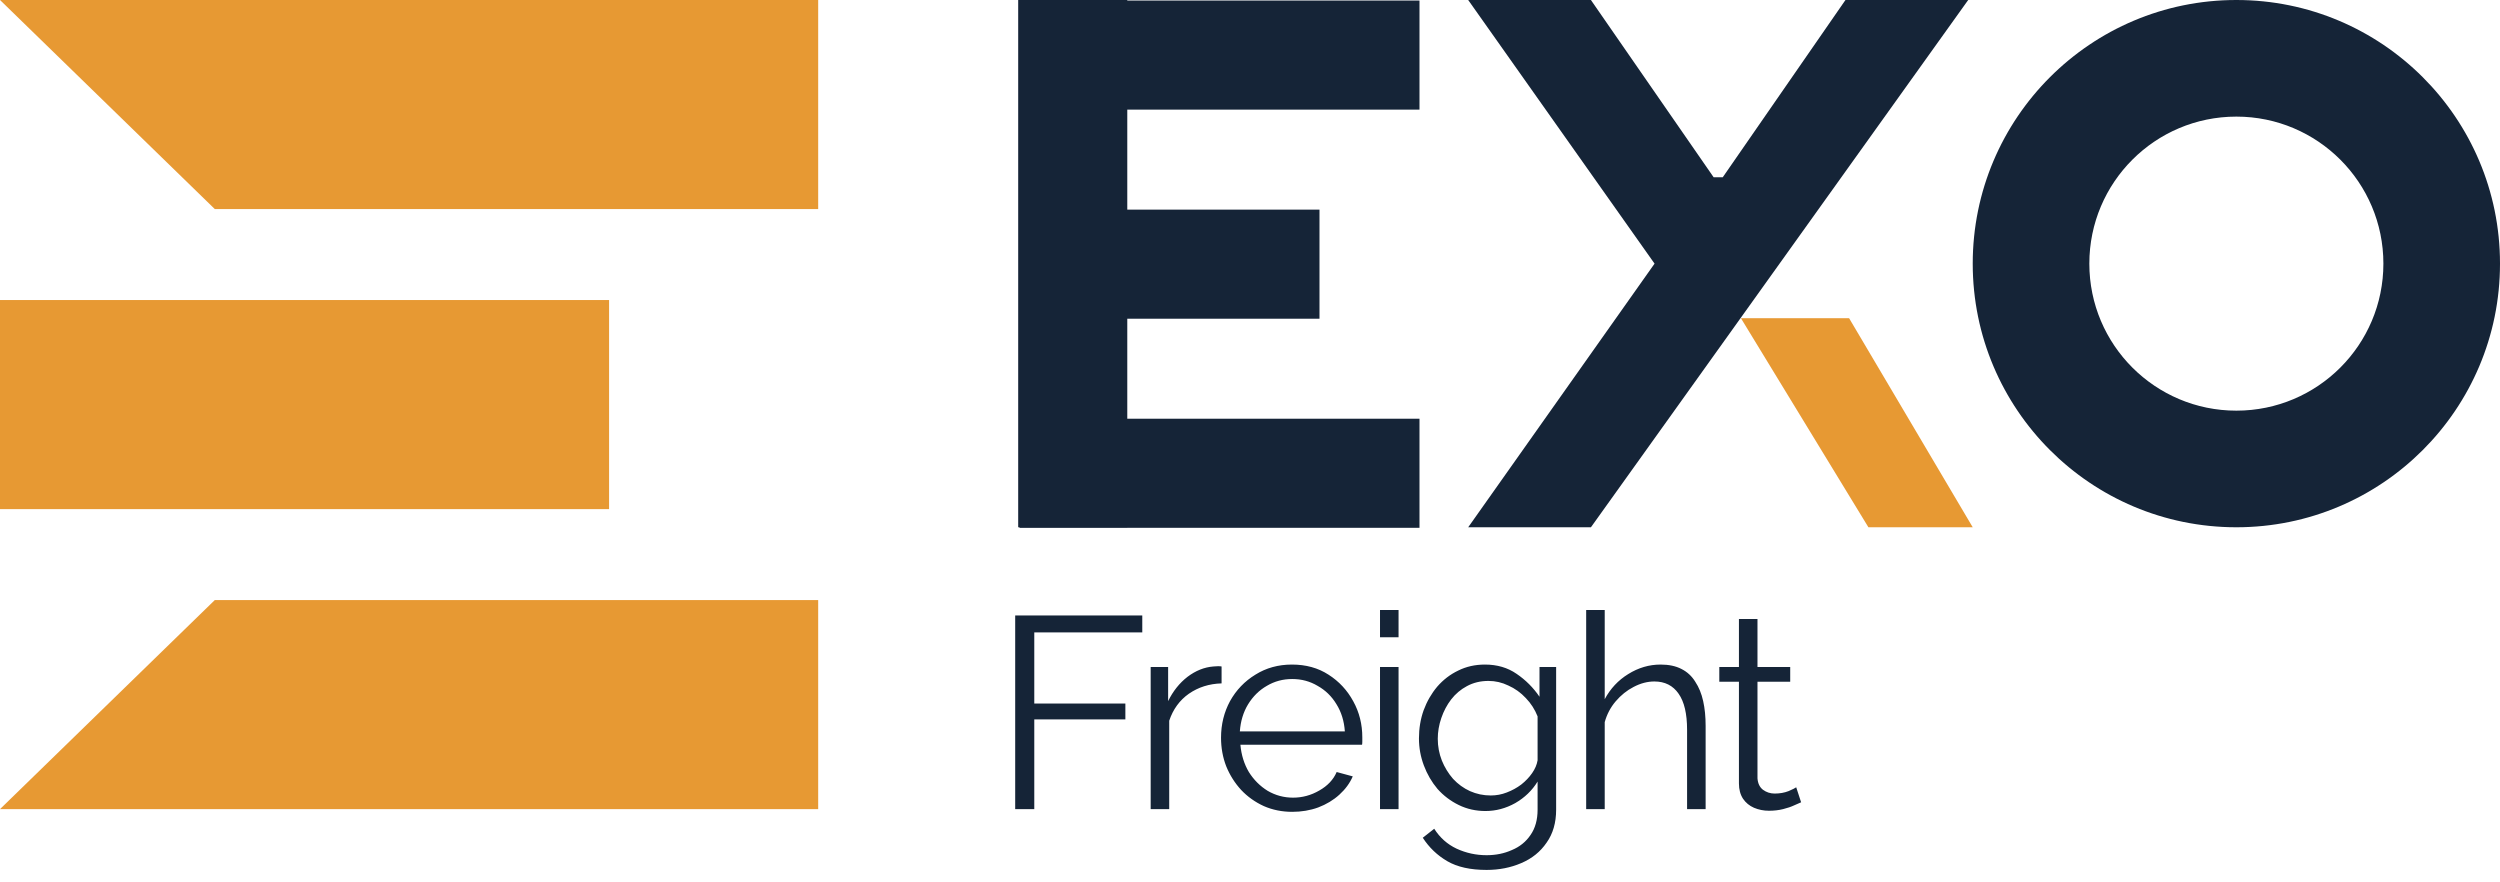 <?xml version="1.0" encoding="UTF-8"?>
<svg xmlns="http://www.w3.org/2000/svg" width="275" height="97" viewBox="0 0 275 97" fill="none">
  <rect x="112.001" width="12" height="58" fill="#152437"></rect>
  <rect x="112.144" y="0.059" width="44" height="12" fill="#152437"></rect>
  <rect x="112.144" y="23.059" width="33" height="12" fill="#152437"></rect>
  <rect x="112.144" y="46.059" width="44" height="12" fill="#152437"></rect>
  <path d="M175.001 0H161.501L182.001 29L161.501 58H175.001L216.501 0H203.001L189.501 19.5H188.501L175.001 0Z" fill="#152437"></path>
  <path d="M275 29C275 45.016 262.016 58 246 58C229.984 58 217 45.016 217 29C217 12.984 229.984 0 246 0C262.016 0 275 12.984 275 29ZM229.827 29C229.827 37.932 237.068 45.172 246 45.172C254.932 45.172 262.173 37.932 262.173 29C262.173 20.068 254.932 12.827 246 12.827C237.068 12.827 229.827 20.068 229.827 29Z" fill="#152437"></path>
  <rect y="33.004" width="67" height="23" fill="#E79933"></rect>
  <path d="M0 0H90V23H23.631L0 0Z" fill="#E79933"></path>
  <path d="M0 89.004H90V66.004H23.631L0 89.004Z" fill="#E79933"></path>
  <path d="M111.671 89.002V67.702H125.651V69.562H113.771V77.392H123.791V79.132H113.771V89.002H111.671ZM134.374 75.172C133.014 75.212 131.814 75.592 130.774 76.312C129.754 77.032 129.034 78.022 128.614 79.282V89.002H126.574V73.372H128.494V77.122C129.034 76.022 129.744 75.132 130.624 74.452C131.524 73.772 132.474 73.392 133.474 73.312C133.674 73.292 133.844 73.282 133.984 73.282C134.144 73.282 134.274 73.292 134.374 73.312V75.172ZM142.144 89.302C141.024 89.302 139.984 89.092 139.024 88.672C138.064 88.232 137.234 87.642 136.534 86.902C135.834 86.142 135.284 85.272 134.884 84.292C134.504 83.312 134.314 82.262 134.314 81.142C134.314 79.682 134.644 78.342 135.304 77.122C135.984 75.902 136.914 74.932 138.094 74.212C139.274 73.472 140.614 73.102 142.114 73.102C143.654 73.102 144.994 73.472 146.134 74.212C147.294 74.952 148.204 75.932 148.864 77.152C149.524 78.352 149.854 79.672 149.854 81.112C149.854 81.272 149.854 81.432 149.854 81.592C149.854 81.732 149.844 81.842 149.824 81.922H136.444C136.544 83.042 136.854 84.042 137.374 84.922C137.914 85.782 138.604 86.472 139.444 86.992C140.304 87.492 141.234 87.742 142.234 87.742C143.254 87.742 144.214 87.482 145.114 86.962C146.034 86.442 146.674 85.762 147.034 84.922L148.804 85.402C148.484 86.142 147.994 86.812 147.334 87.412C146.674 88.012 145.894 88.482 144.994 88.822C144.114 89.142 143.164 89.302 142.144 89.302ZM136.384 80.452H147.934C147.854 79.312 147.544 78.312 147.004 77.452C146.484 76.592 145.794 75.922 144.934 75.442C144.094 74.942 143.164 74.692 142.144 74.692C141.124 74.692 140.194 74.942 139.354 75.442C138.514 75.922 137.824 76.602 137.284 77.482C136.764 78.342 136.464 79.332 136.384 80.452ZM151.801 89.002V73.372H153.841V89.002H151.801ZM151.801 70.102V67.102H153.841V70.102H151.801ZM163.405 89.212C162.345 89.212 161.365 88.992 160.465 88.552C159.565 88.112 158.785 87.522 158.125 86.782C157.485 86.022 156.985 85.162 156.625 84.202C156.265 83.242 156.085 82.252 156.085 81.232C156.085 80.132 156.255 79.102 156.595 78.142C156.955 77.162 157.455 76.292 158.095 75.532C158.755 74.772 159.525 74.182 160.405 73.762C161.285 73.322 162.265 73.102 163.345 73.102C164.685 73.102 165.845 73.442 166.825 74.122C167.825 74.802 168.665 75.642 169.345 76.642V73.372H171.175V89.062C171.175 90.502 170.825 91.712 170.125 92.692C169.445 93.692 168.515 94.442 167.335 94.942C166.175 95.442 164.905 95.692 163.525 95.692C161.745 95.692 160.305 95.372 159.205 94.732C158.105 94.092 157.205 93.232 156.505 92.152L157.765 91.162C158.385 92.142 159.205 92.872 160.225 93.352C161.265 93.832 162.365 94.072 163.525 94.072C164.545 94.072 165.475 93.882 166.315 93.502C167.175 93.142 167.855 92.592 168.355 91.852C168.875 91.112 169.135 90.182 169.135 89.062V85.972C168.535 86.952 167.715 87.742 166.675 88.342C165.635 88.922 164.545 89.212 163.405 89.212ZM163.975 87.502C164.595 87.502 165.185 87.392 165.745 87.172C166.325 86.952 166.855 86.662 167.335 86.302C167.815 85.922 168.215 85.502 168.535 85.042C168.855 84.582 169.055 84.112 169.135 83.632V78.802C168.835 78.042 168.405 77.372 167.845 76.792C167.285 76.192 166.645 75.732 165.925 75.412C165.225 75.072 164.495 74.902 163.735 74.902C162.855 74.902 162.065 75.092 161.365 75.472C160.685 75.832 160.105 76.322 159.625 76.942C159.165 77.542 158.805 78.222 158.545 78.982C158.285 79.742 158.155 80.502 158.155 81.262C158.155 82.102 158.305 82.902 158.605 83.662C158.905 84.402 159.315 85.072 159.835 85.672C160.375 86.252 160.995 86.702 161.695 87.022C162.415 87.342 163.175 87.502 163.975 87.502ZM187.619 89.002H185.579V80.272C185.579 78.512 185.269 77.192 184.649 76.312C184.029 75.412 183.139 74.962 181.979 74.962C181.219 74.962 180.459 75.162 179.699 75.562C178.959 75.942 178.299 76.472 177.719 77.152C177.159 77.812 176.759 78.572 176.519 79.432V89.002H174.479V67.102H176.519V76.912C177.139 75.752 177.999 74.832 179.099 74.152C180.219 73.452 181.409 73.102 182.669 73.102C183.569 73.102 184.329 73.262 184.949 73.582C185.589 73.902 186.099 74.372 186.479 74.992C186.879 75.592 187.169 76.302 187.349 77.122C187.529 77.922 187.619 78.832 187.619 79.852V89.002ZM198.123 88.252C197.963 88.312 197.713 88.422 197.373 88.582C197.033 88.742 196.623 88.882 196.143 89.002C195.663 89.122 195.143 89.182 194.583 89.182C194.003 89.182 193.453 89.072 192.933 88.852C192.433 88.632 192.033 88.302 191.733 87.862C191.433 87.402 191.283 86.842 191.283 86.182V74.992H189.123V73.372H191.283V68.092H193.323V73.372H196.923V74.992H193.323V85.612C193.363 86.172 193.563 86.592 193.923 86.872C194.303 87.152 194.733 87.292 195.213 87.292C195.773 87.292 196.283 87.202 196.743 87.022C197.203 86.822 197.483 86.682 197.583 86.602L198.123 88.252Z" fill="#152437"></path>
  <path d="M205.525 58H217L203.4 35H191.5L205.525 58Z" fill="#E79933"></path>
</svg>
